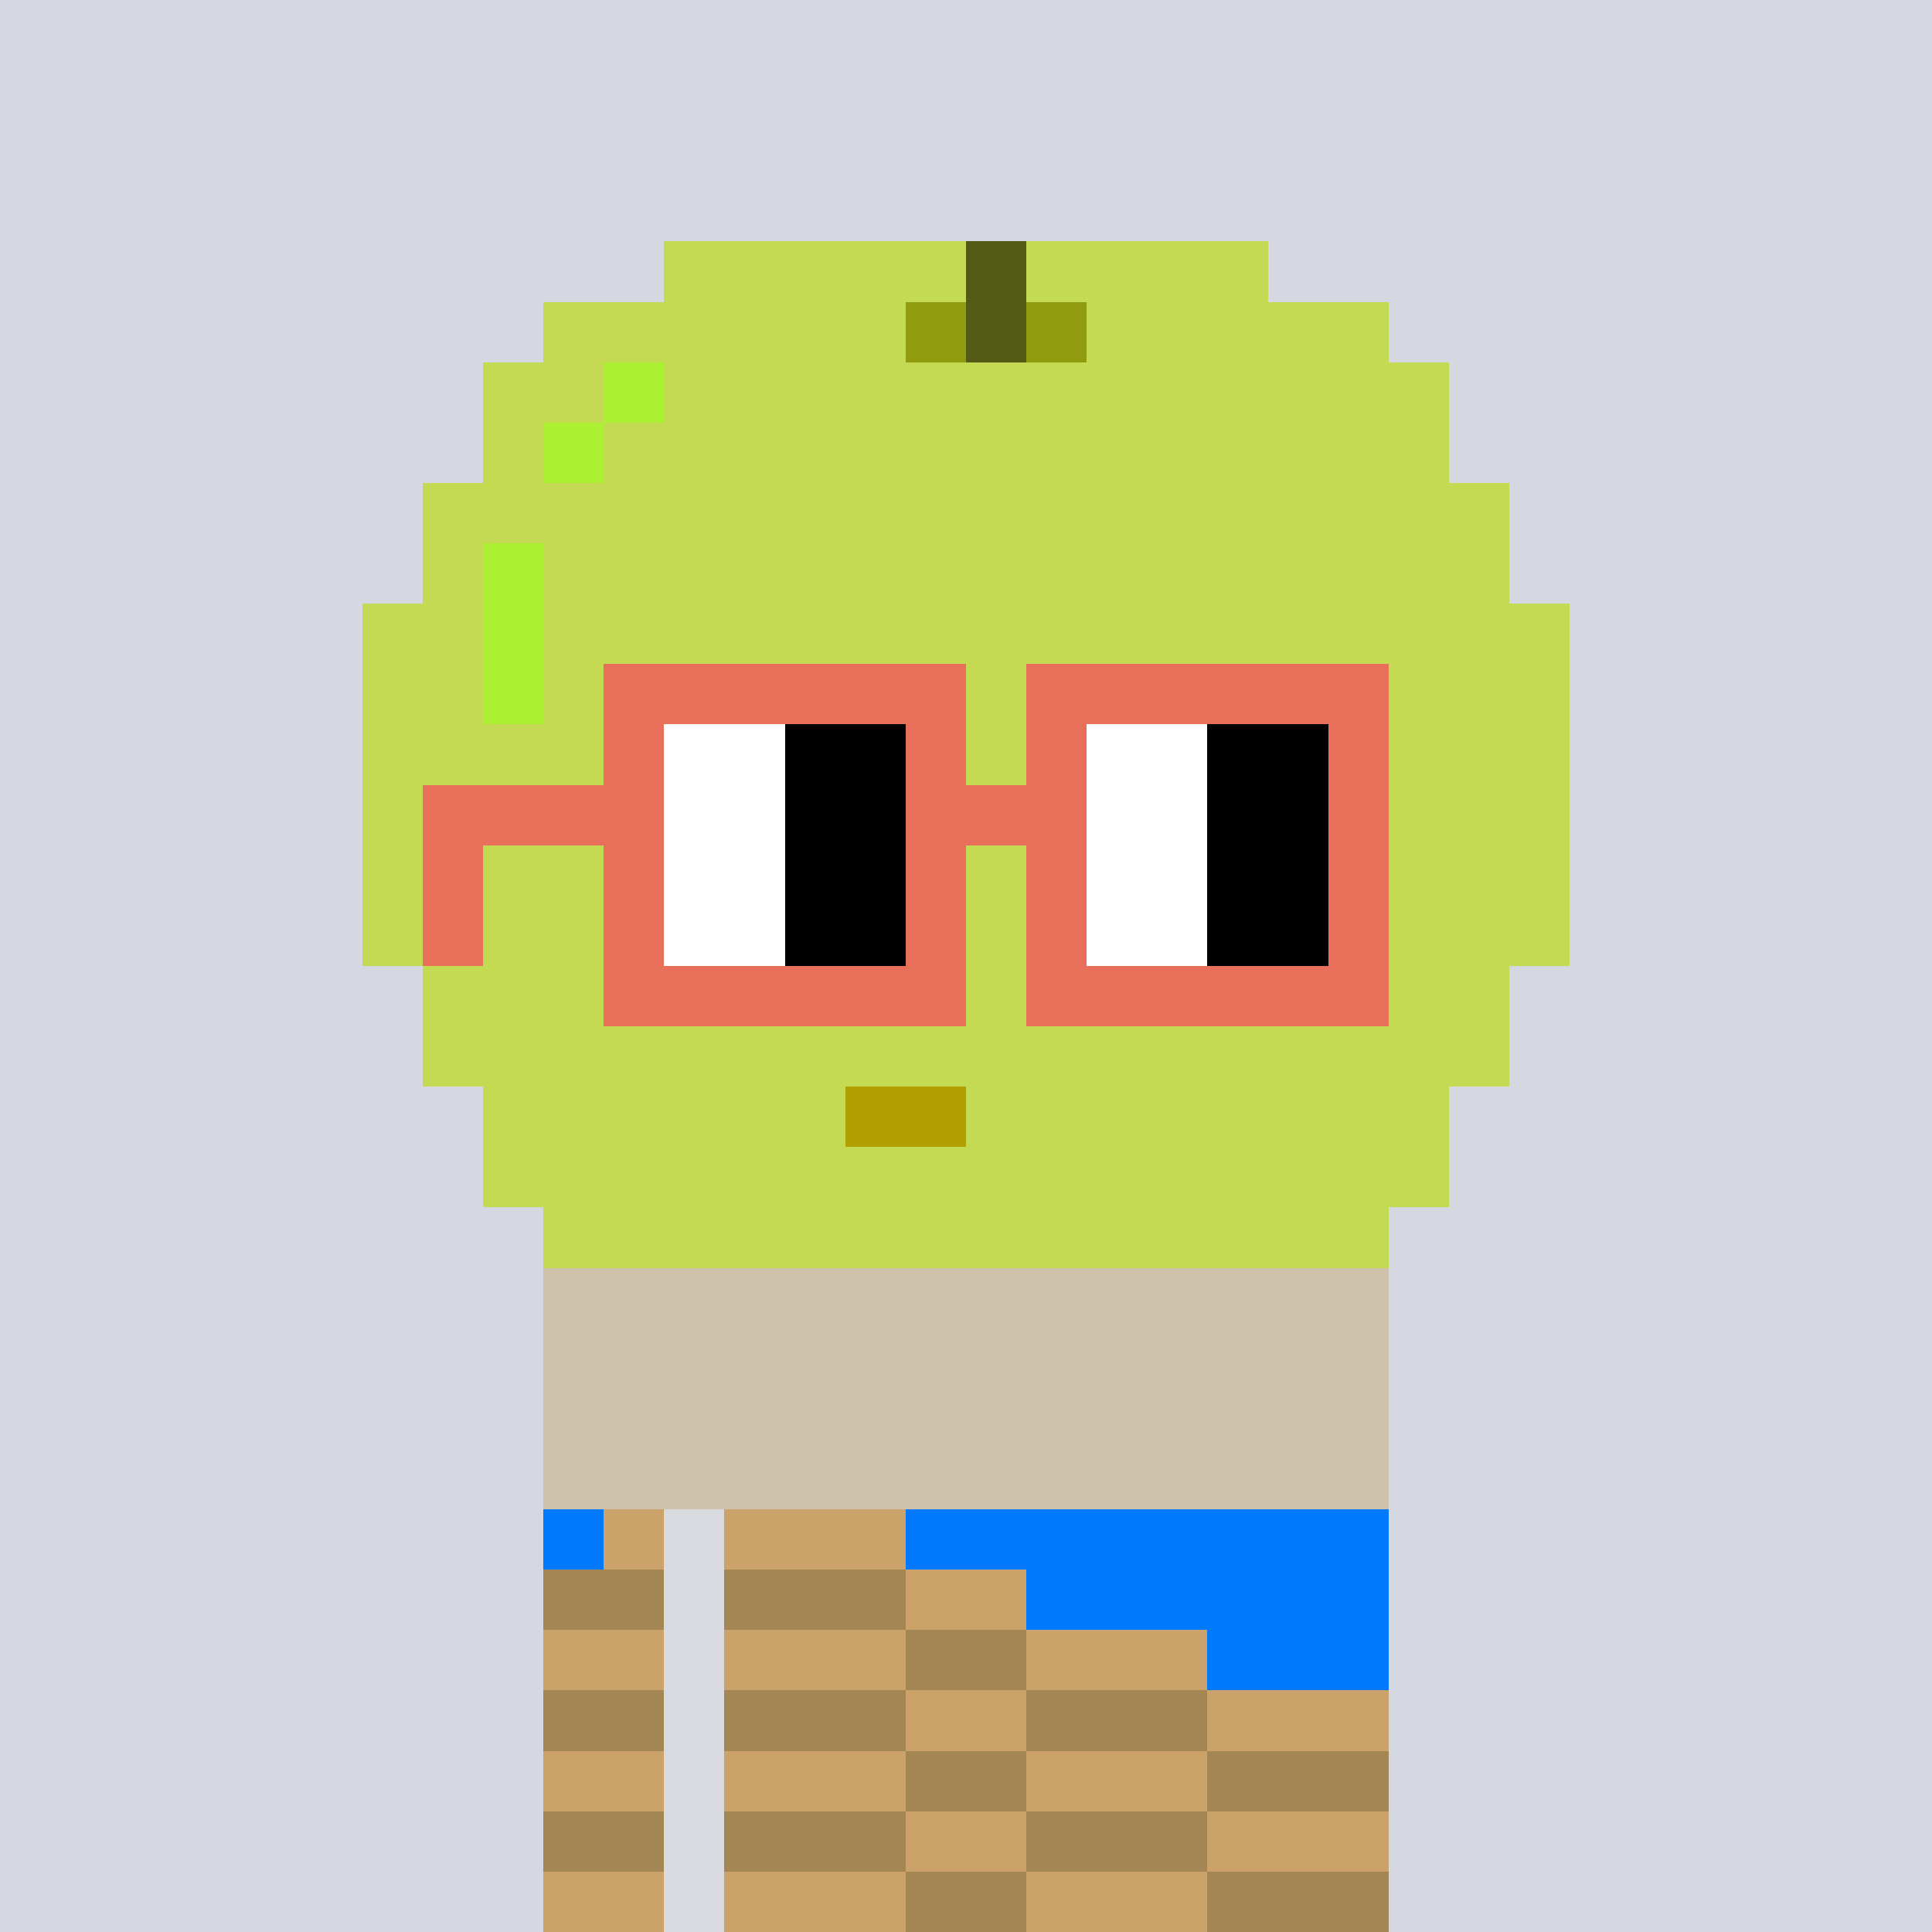 <svg width="320" height="320" viewBox="0 0 320 320" xmlns="http://www.w3.org/2000/svg" shape-rendering="crispEdges"><rect width="100%" height="100%" fill="#d5d7e1"/><rect width="140" height="10" x="90" y="210" fill="#cfc2ab"/><rect width="140" height="10" x="90" y="220" fill="#cfc2ab"/><rect width="140" height="10" x="90" y="230" fill="#cfc2ab"/><rect width="140" height="10" x="90" y="240" fill="#cfc2ab"/><rect width="20" height="10" x="90" y="250" fill="#cfc2ab"/><rect width="110" height="10" x="120" y="250" fill="#cfc2ab"/><rect width="20" height="10" x="90" y="260" fill="#cfc2ab"/><rect width="110" height="10" x="120" y="260" fill="#cfc2ab"/><rect width="20" height="10" x="90" y="270" fill="#cfc2ab"/><rect width="110" height="10" x="120" y="270" fill="#cfc2ab"/><rect width="20" height="10" x="90" y="280" fill="#cfc2ab"/><rect width="110" height="10" x="120" y="280" fill="#cfc2ab"/><rect width="20" height="10" x="90" y="290" fill="#cfc2ab"/><rect width="110" height="10" x="120" y="290" fill="#cfc2ab"/><rect width="20" height="10" x="90" y="300" fill="#cfc2ab"/><rect width="110" height="10" x="120" y="300" fill="#cfc2ab"/><rect width="20" height="10" x="90" y="310" fill="#cfc2ab"/><rect width="110" height="10" x="120" y="310" fill="#cfc2ab"/><rect width="10" height="10" x="90" y="250" fill="#0079fc"/><rect width="10" height="10" x="100" y="250" fill="#caa26a"/><rect width="10" height="10" x="110" y="250" fill="#d8dadf"/><rect width="30" height="10" x="120" y="250" fill="#caa26a"/><rect width="80" height="10" x="150" y="250" fill="#0079fc"/><rect width="20" height="10" x="90" y="260" fill="#a38654"/><rect width="10" height="10" x="110" y="260" fill="#d8dadf"/><rect width="30" height="10" x="120" y="260" fill="#a38654"/><rect width="20" height="10" x="150" y="260" fill="#caa26a"/><rect width="60" height="10" x="170" y="260" fill="#0079fc"/><rect width="20" height="10" x="90" y="270" fill="#caa26a"/><rect width="10" height="10" x="110" y="270" fill="#d8dadf"/><rect width="30" height="10" x="120" y="270" fill="#caa26a"/><rect width="20" height="10" x="150" y="270" fill="#a38654"/><rect width="30" height="10" x="170" y="270" fill="#caa26a"/><rect width="30" height="10" x="200" y="270" fill="#0079fc"/><rect width="20" height="10" x="90" y="280" fill="#a38654"/><rect width="10" height="10" x="110" y="280" fill="#d8dadf"/><rect width="30" height="10" x="120" y="280" fill="#a38654"/><rect width="20" height="10" x="150" y="280" fill="#caa26a"/><rect width="30" height="10" x="170" y="280" fill="#a38654"/><rect width="30" height="10" x="200" y="280" fill="#caa26a"/><rect width="20" height="10" x="90" y="290" fill="#caa26a"/><rect width="10" height="10" x="110" y="290" fill="#d8dadf"/><rect width="30" height="10" x="120" y="290" fill="#caa26a"/><rect width="20" height="10" x="150" y="290" fill="#a38654"/><rect width="30" height="10" x="170" y="290" fill="#caa26a"/><rect width="30" height="10" x="200" y="290" fill="#a38654"/><rect width="20" height="10" x="90" y="300" fill="#a38654"/><rect width="10" height="10" x="110" y="300" fill="#d8dadf"/><rect width="30" height="10" x="120" y="300" fill="#a38654"/><rect width="20" height="10" x="150" y="300" fill="#caa26a"/><rect width="30" height="10" x="170" y="300" fill="#a38654"/><rect width="30" height="10" x="200" y="300" fill="#caa26a"/><rect width="20" height="10" x="90" y="310" fill="#caa26a"/><rect width="10" height="10" x="110" y="310" fill="#d8dadf"/><rect width="30" height="10" x="120" y="310" fill="#caa26a"/><rect width="20" height="10" x="150" y="310" fill="#a38654"/><rect width="30" height="10" x="170" y="310" fill="#caa26a"/><rect width="30" height="10" x="200" y="310" fill="#a38654"/><rect width="50" height="10" x="110" y="40" fill="#c4da53"/><rect width="10" height="10" x="160" y="40" fill="#535a15"/><rect width="40" height="10" x="170" y="40" fill="#c4da53"/><rect width="60" height="10" x="90" y="50" fill="#c4da53"/><rect width="10" height="10" x="150" y="50" fill="#909b0e"/><rect width="10" height="10" x="160" y="50" fill="#535a15"/><rect width="10" height="10" x="170" y="50" fill="#909b0e"/><rect width="50" height="10" x="180" y="50" fill="#c4da53"/><rect width="20" height="10" x="80" y="60" fill="#c4da53"/><rect width="10" height="10" x="100" y="60" fill="#abf131"/><rect width="130" height="10" x="110" y="60" fill="#c4da53"/><rect width="10" height="10" x="80" y="70" fill="#c4da53"/><rect width="10" height="10" x="90" y="70" fill="#abf131"/><rect width="140" height="10" x="100" y="70" fill="#c4da53"/><rect width="180" height="10" x="70" y="80" fill="#c4da53"/><rect width="10" height="10" x="70" y="90" fill="#c4da53"/><rect width="10" height="10" x="80" y="90" fill="#abf131"/><rect width="160" height="10" x="90" y="90" fill="#c4da53"/><rect width="20" height="10" x="60" y="100" fill="#c4da53"/><rect width="10" height="10" x="80" y="100" fill="#abf131"/><rect width="170" height="10" x="90" y="100" fill="#c4da53"/><rect width="20" height="10" x="60" y="110" fill="#c4da53"/><rect width="10" height="10" x="80" y="110" fill="#abf131"/><rect width="170" height="10" x="90" y="110" fill="#c4da53"/><rect width="200" height="10" x="60" y="120" fill="#c4da53"/><rect width="200" height="10" x="60" y="130" fill="#c4da53"/><rect width="200" height="10" x="60" y="140" fill="#c4da53"/><rect width="200" height="10" x="60" y="150" fill="#c4da53"/><rect width="180" height="10" x="70" y="160" fill="#c4da53"/><rect width="180" height="10" x="70" y="170" fill="#c4da53"/><rect width="60" height="10" x="80" y="180" fill="#c4da53"/><rect width="20" height="10" x="140" y="180" fill="#b19e00"/><rect width="80" height="10" x="160" y="180" fill="#c4da53"/><rect width="160" height="10" x="80" y="190" fill="#c4da53"/><rect width="140" height="10" x="90" y="200" fill="#c4da53"/><rect width="60" height="10" x="100" y="110" fill="#e8705b"/><rect width="60" height="10" x="170" y="110" fill="#e8705b"/><rect width="10" height="10" x="100" y="120" fill="#e8705b"/><rect width="20" height="10" x="110" y="120" fill="#ffffff"/><rect width="20" height="10" x="130" y="120" fill="#000000"/><rect width="10" height="10" x="150" y="120" fill="#e8705b"/><rect width="10" height="10" x="170" y="120" fill="#e8705b"/><rect width="20" height="10" x="180" y="120" fill="#ffffff"/><rect width="20" height="10" x="200" y="120" fill="#000000"/><rect width="10" height="10" x="220" y="120" fill="#e8705b"/><rect width="40" height="10" x="70" y="130" fill="#e8705b"/><rect width="20" height="10" x="110" y="130" fill="#ffffff"/><rect width="20" height="10" x="130" y="130" fill="#000000"/><rect width="30" height="10" x="150" y="130" fill="#e8705b"/><rect width="20" height="10" x="180" y="130" fill="#ffffff"/><rect width="20" height="10" x="200" y="130" fill="#000000"/><rect width="10" height="10" x="220" y="130" fill="#e8705b"/><rect width="10" height="10" x="70" y="140" fill="#e8705b"/><rect width="10" height="10" x="100" y="140" fill="#e8705b"/><rect width="20" height="10" x="110" y="140" fill="#ffffff"/><rect width="20" height="10" x="130" y="140" fill="#000000"/><rect width="10" height="10" x="150" y="140" fill="#e8705b"/><rect width="10" height="10" x="170" y="140" fill="#e8705b"/><rect width="20" height="10" x="180" y="140" fill="#ffffff"/><rect width="20" height="10" x="200" y="140" fill="#000000"/><rect width="10" height="10" x="220" y="140" fill="#e8705b"/><rect width="10" height="10" x="70" y="150" fill="#e8705b"/><rect width="10" height="10" x="100" y="150" fill="#e8705b"/><rect width="20" height="10" x="110" y="150" fill="#ffffff"/><rect width="20" height="10" x="130" y="150" fill="#000000"/><rect width="10" height="10" x="150" y="150" fill="#e8705b"/><rect width="10" height="10" x="170" y="150" fill="#e8705b"/><rect width="20" height="10" x="180" y="150" fill="#ffffff"/><rect width="20" height="10" x="200" y="150" fill="#000000"/><rect width="10" height="10" x="220" y="150" fill="#e8705b"/><rect width="60" height="10" x="100" y="160" fill="#e8705b"/><rect width="60" height="10" x="170" y="160" fill="#e8705b"/></svg>